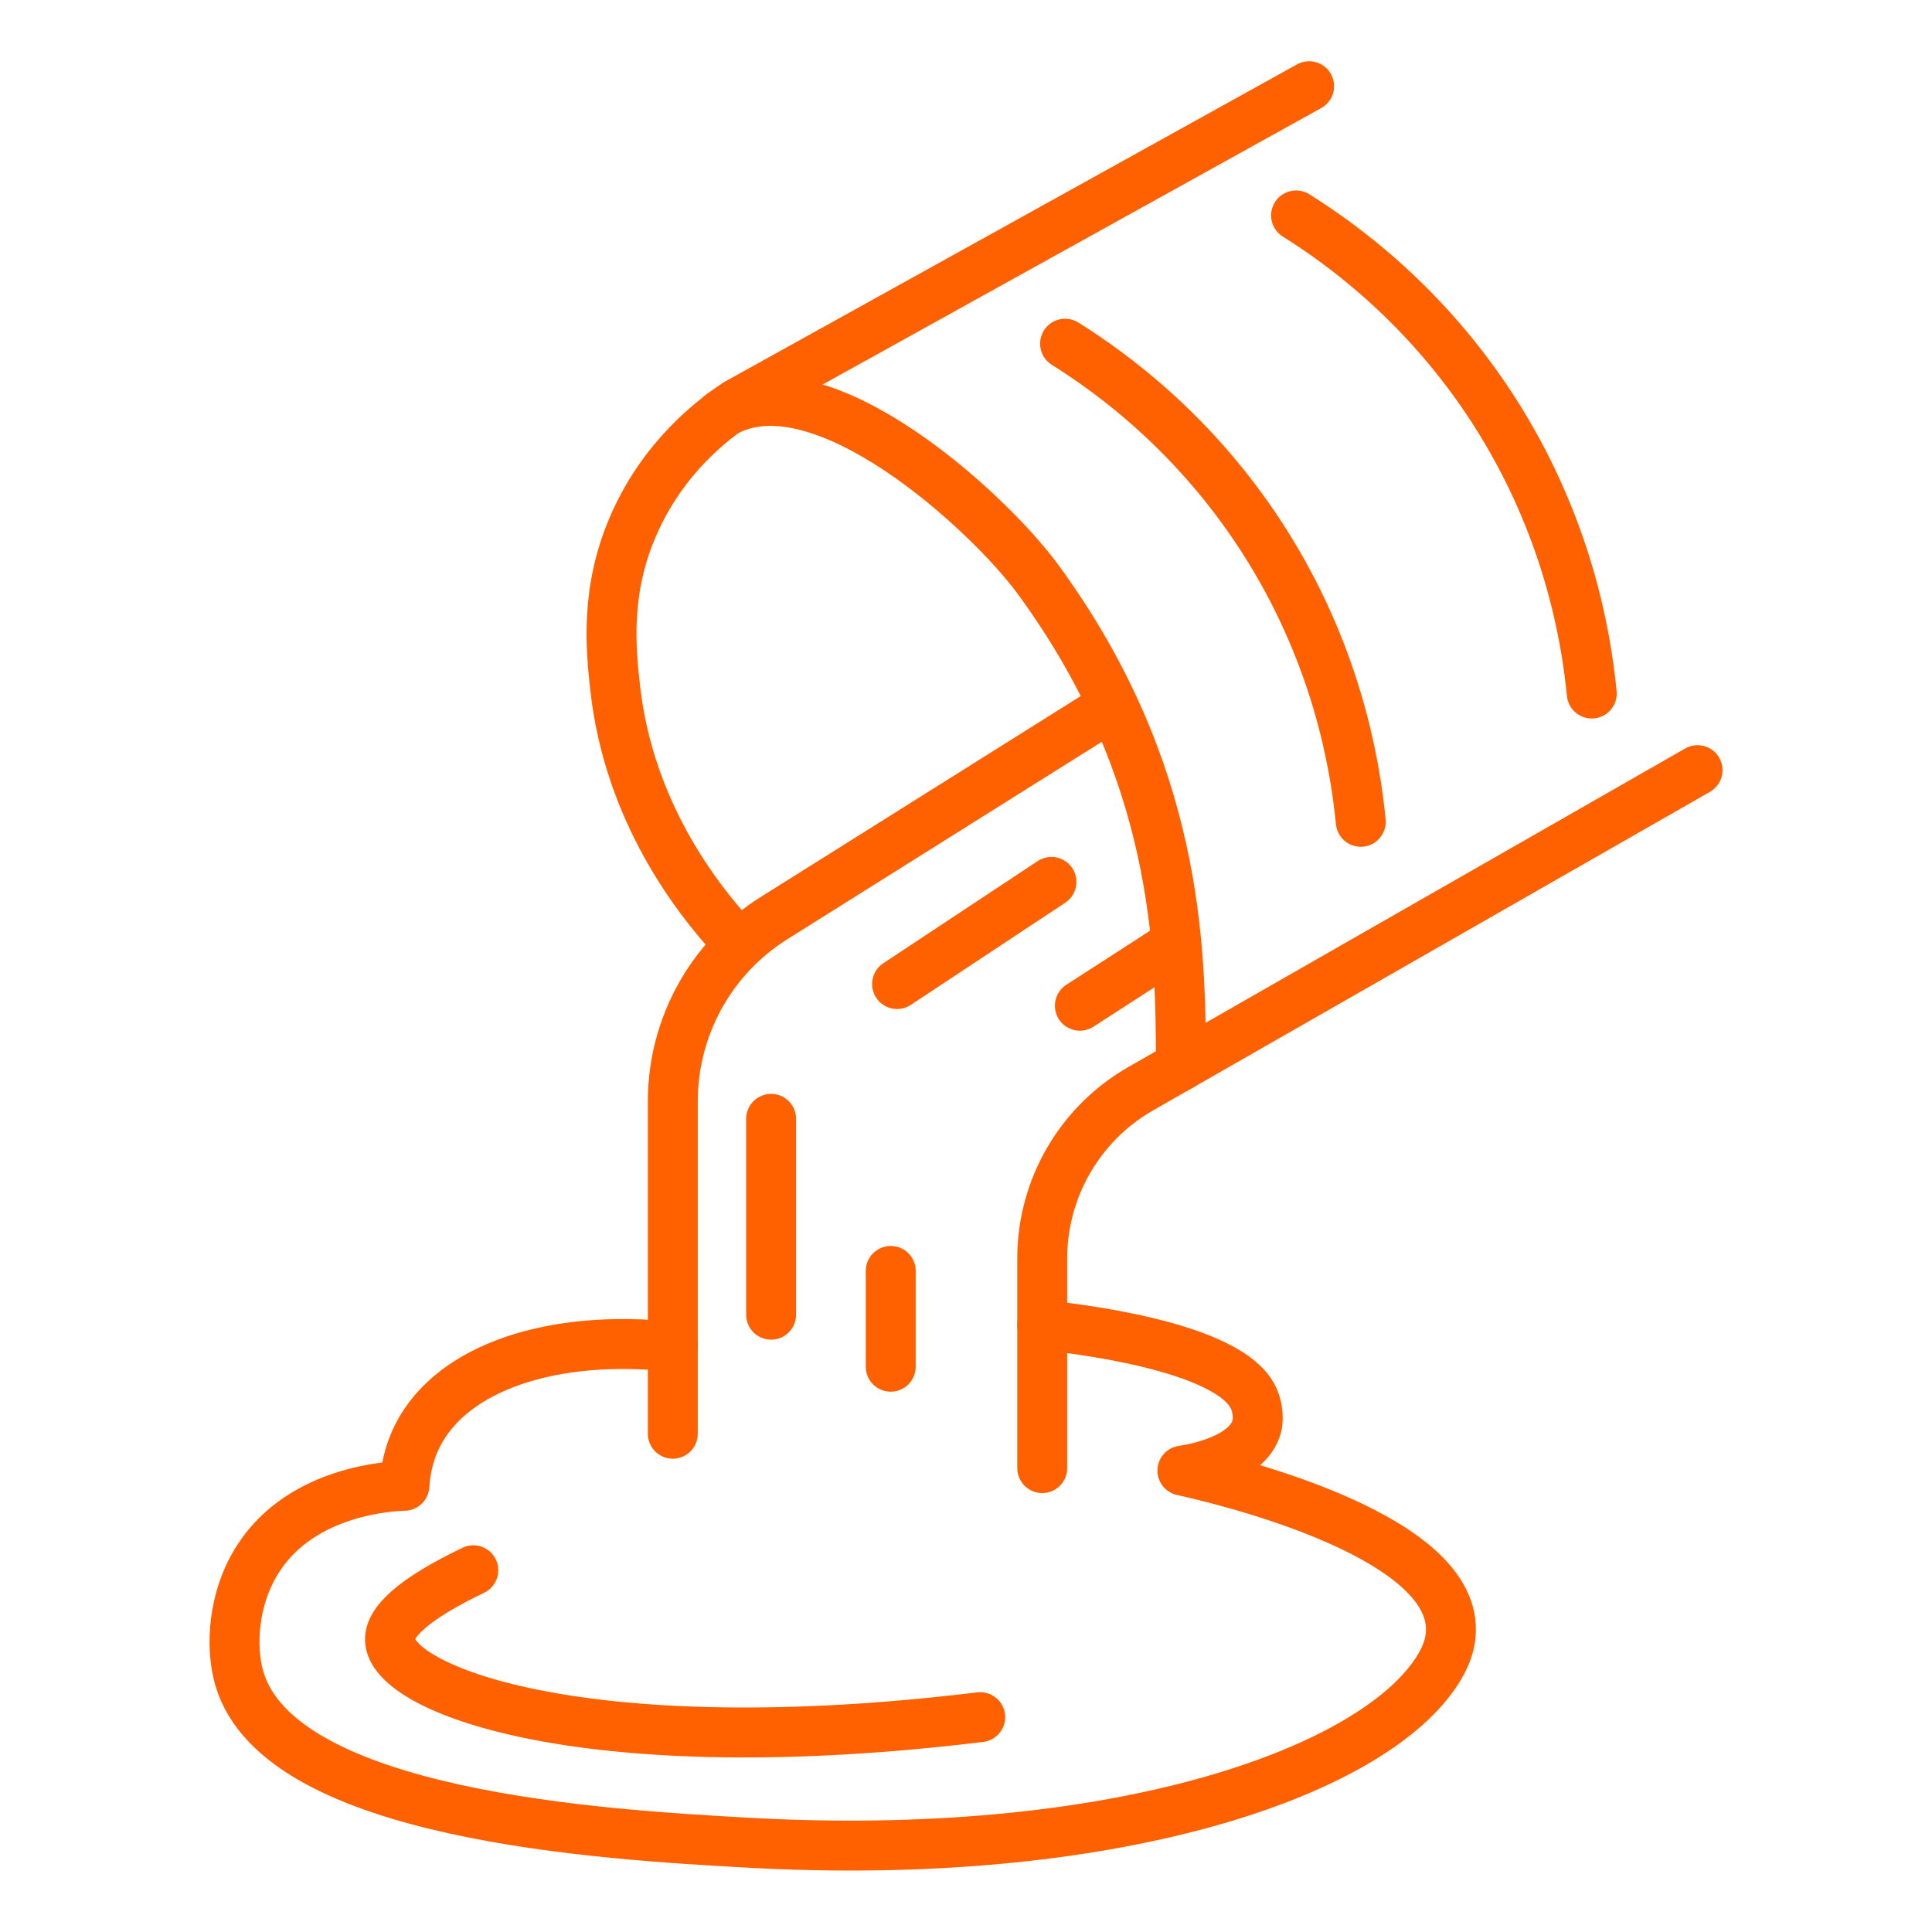 <svg xmlns="http://www.w3.org/2000/svg" id="Layer_99" data-name="Layer 99" viewBox="0 0 100.62 100.62"><defs><style>      .cls-1 {        fill: none;        stroke: #ff6000;        stroke-linecap: round;        stroke-linejoin: round;        stroke-width: 2.6px;      }    </style></defs><path class="cls-1" d="M68.18,4.49c-9.94,5.51-19.87,11.02-29.81,16.53-1.25.83-3.8,2.78-5.34,6.25-1.53,3.44-1.22,6.5-.99,8.57.72,6.46,4.28,10.97,6.12,12.99"></path><path class="cls-1" d="M88.41,40.11l-29,16.59c-3.17,1.81-5.13,5.19-5.13,8.84v10.92"></path><path class="cls-1" d="M37.45,21.68c.07-.06.16-.14.3-.22,5.04-2.79,13.74,5.21,16.3,8.7,7.29,9.95,7.46,19.17,7.45,25.35"></path><path class="cls-1" d="M55.47,17.9c2.48,1.55,6.74,4.67,10.24,10.07,3.91,6.04,4.87,11.85,5.16,14.83"></path><path class="cls-1" d="M67.5,11.22c2.48,1.55,6.74,4.67,10.24,10.07,3.91,6.04,4.87,11.85,5.16,14.83"></path><path class="cls-1" d="M57.22,37.2l-16.9,10.61c-3.29,2.06-5.28,5.67-5.28,9.55v17.31"></path><path class="cls-1" d="M35.04,70.14c-6.2-.67-11.49,1.04-13.3,4.64-.33.66-.61,1.51-.68,2.6-.64.02-5.27.21-7.58,3.74-1.36,2.07-1.49,4.64-1.02,6.28,2.08,7.18,19.05,8.15,26.33,8.56,19.08,1.09,32.42-3.57,35.96-8.8.71-1.04.85-1.85.81-2.48-.27-4.92-12.09-7.67-13.98-8.09.27-.04,3.41-.49,3.88-2.32,0,0,.16-.62-.13-1.35-1.12-2.89-9.95-3.8-11.05-3.91"></path><path class="cls-1" d="M24.65,81.78c-3.02,1.45-4.47,2.7-4.33,3.74.34,2.6,10.53,6.37,30.73,3.91"></path><path class="cls-1" d="M54.76,45.93c-2.68,1.77-5.36,3.55-8.04,5.32"></path><path class="cls-1" d="M61.04,49.28c-1.7,1.1-3.1,2-4.8,3.1"></path><path class="cls-1" d="M40.16,58.27v10.2"></path><path class="cls-1" d="M46.39,66.19v4.99"></path></svg>
